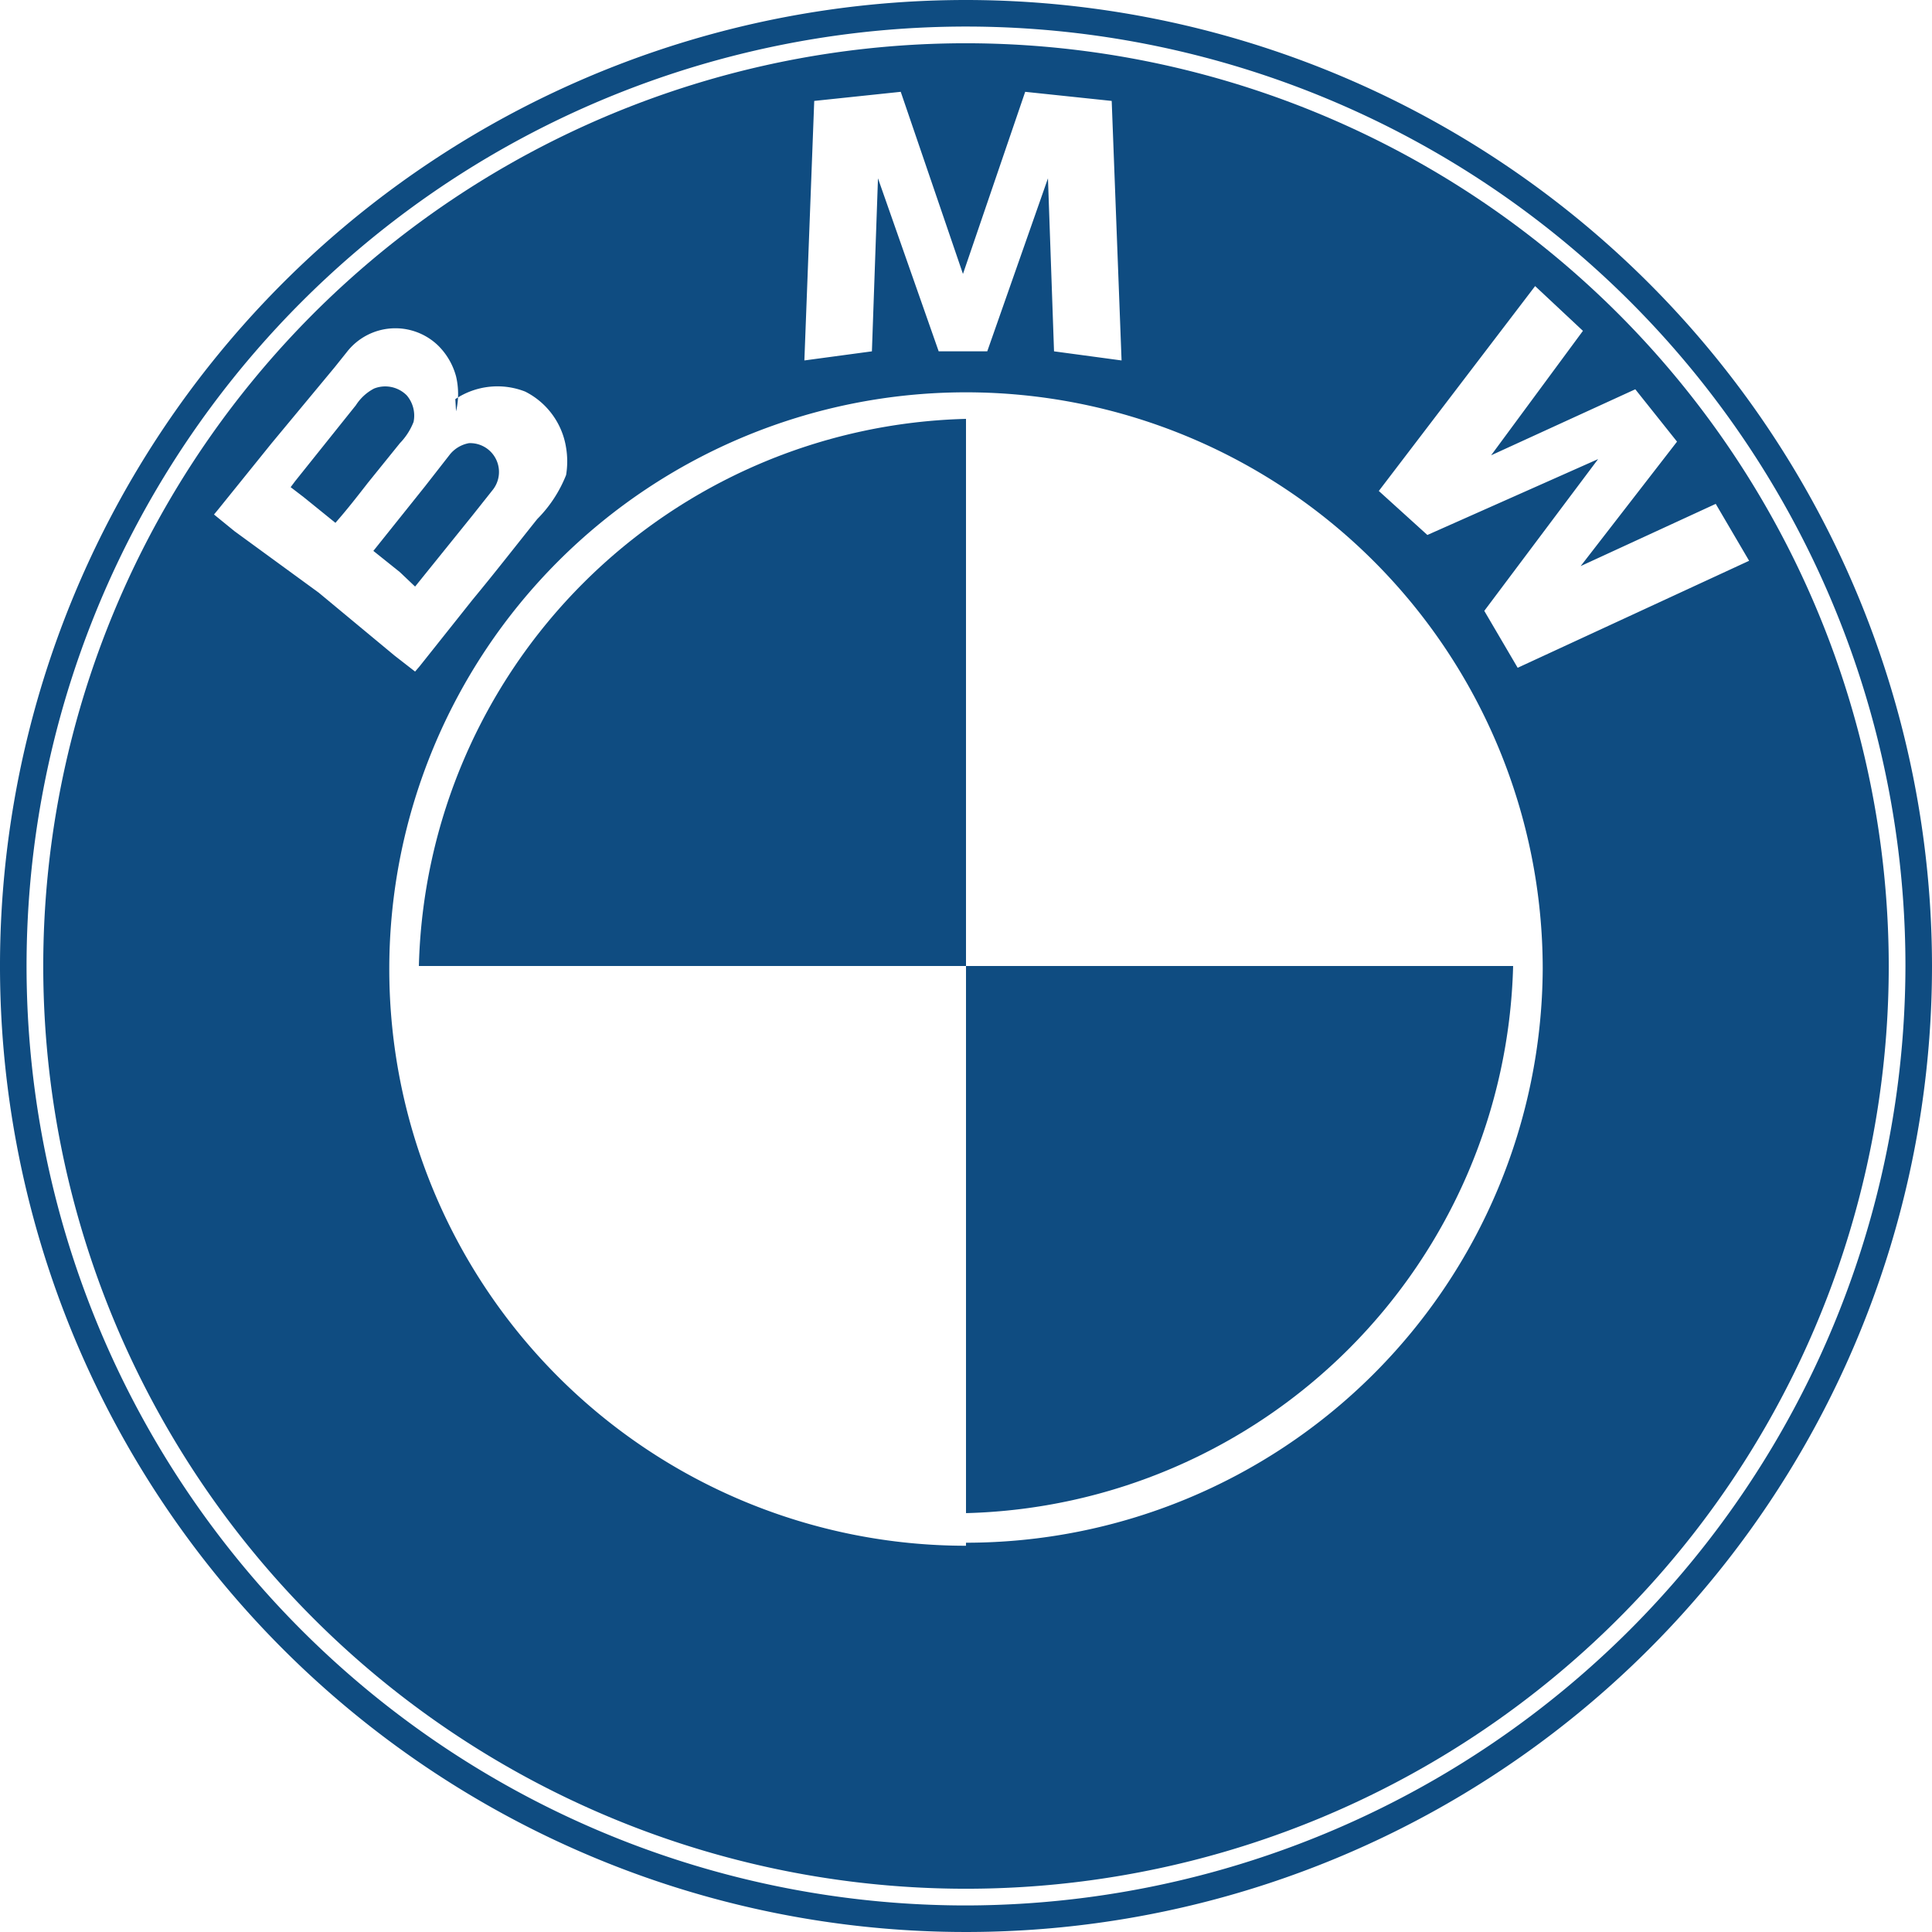 <?xml version="1.0" encoding="UTF-8"?> <svg xmlns="http://www.w3.org/2000/svg" id="Layer_1" data-name="Layer 1" viewBox="0 0 25.46 25.46"> <defs> <style>.cls-1{fill:#0f4c81;}</style> </defs> <title>Car logos 1</title> <path class="cls-1" d="M12.73,0A12.73,12.73,0,1,0,25.46,12.73,12.74,12.74,0,0,0,12.73,0Zm0,25.11A12.38,12.38,0,1,1,25.11,12.73,12.4,12.4,0,0,1,12.73,25.11Z"></path> <path class="cls-1" d="M5.47,7.73l0,0h0l.75-.93.27-.34a.38.38,0,0,0-.31-.62A.42.42,0,0,0,5.92,6l-.32.41-.68.85.35.28Z"></path> <path class="cls-1" d="M12.73.57A12.16,12.16,0,1,0,24.89,12.73,12.17,12.17,0,0,0,12.73.57Zm-2,.76,1.14-.12.82,2.4.82-2.4,1.14.12.13,3.42-.89-.12-.08-2.28-.8,2.28h-.64l-.8-2.28-.08,2.28-.89.12ZM3.09,7l-.27-.22,0,0,.05-.06.71-.88.83-1,.16-.2a.81.81,0,0,1,1.21-.08.9.9,0,0,1,.23.4,1,1,0,0,1,0,.46L6,5.26a1,1,0,0,1,.92-.1,1,1,0,0,1,.54.74,1.1,1.1,0,0,1,0,.36,1.72,1.72,0,0,1-.38.58c-.28.35-.56.71-.85,1.06l-.7.88-.06.07,0,0-.27-.21-1-.83Zm9.64,13.37a7.6,7.6,0,1,1,7.6-7.6A7.6,7.6,0,0,1,12.73,20.33ZM20,8.8l-.44-.75,1.5-2-2.25,1-.64-.58,2.06-2.7.63.59L19.65,6l1.9-.87.55.69L20.83,7.46l1.78-.82.44.75Z"></path> <path class="cls-1" d="M5.45,5.56a.41.41,0,0,0-.09-.35.4.4,0,0,0-.43-.09.63.63,0,0,0-.24.22l-.8,1-.06.08L4,6.55l.42.34c.15-.17.29-.35.43-.53l.42-.52A.84.84,0,0,0,5.45,5.56Z"></path> <path class="cls-1" d="M5.52,12.73h7.21V5.52A7.4,7.4,0,0,0,5.52,12.73Z"></path> <path class="cls-1" d="M12.73,19.94a7.4,7.4,0,0,0,7.21-7.21H12.73Z"></path> </svg> 